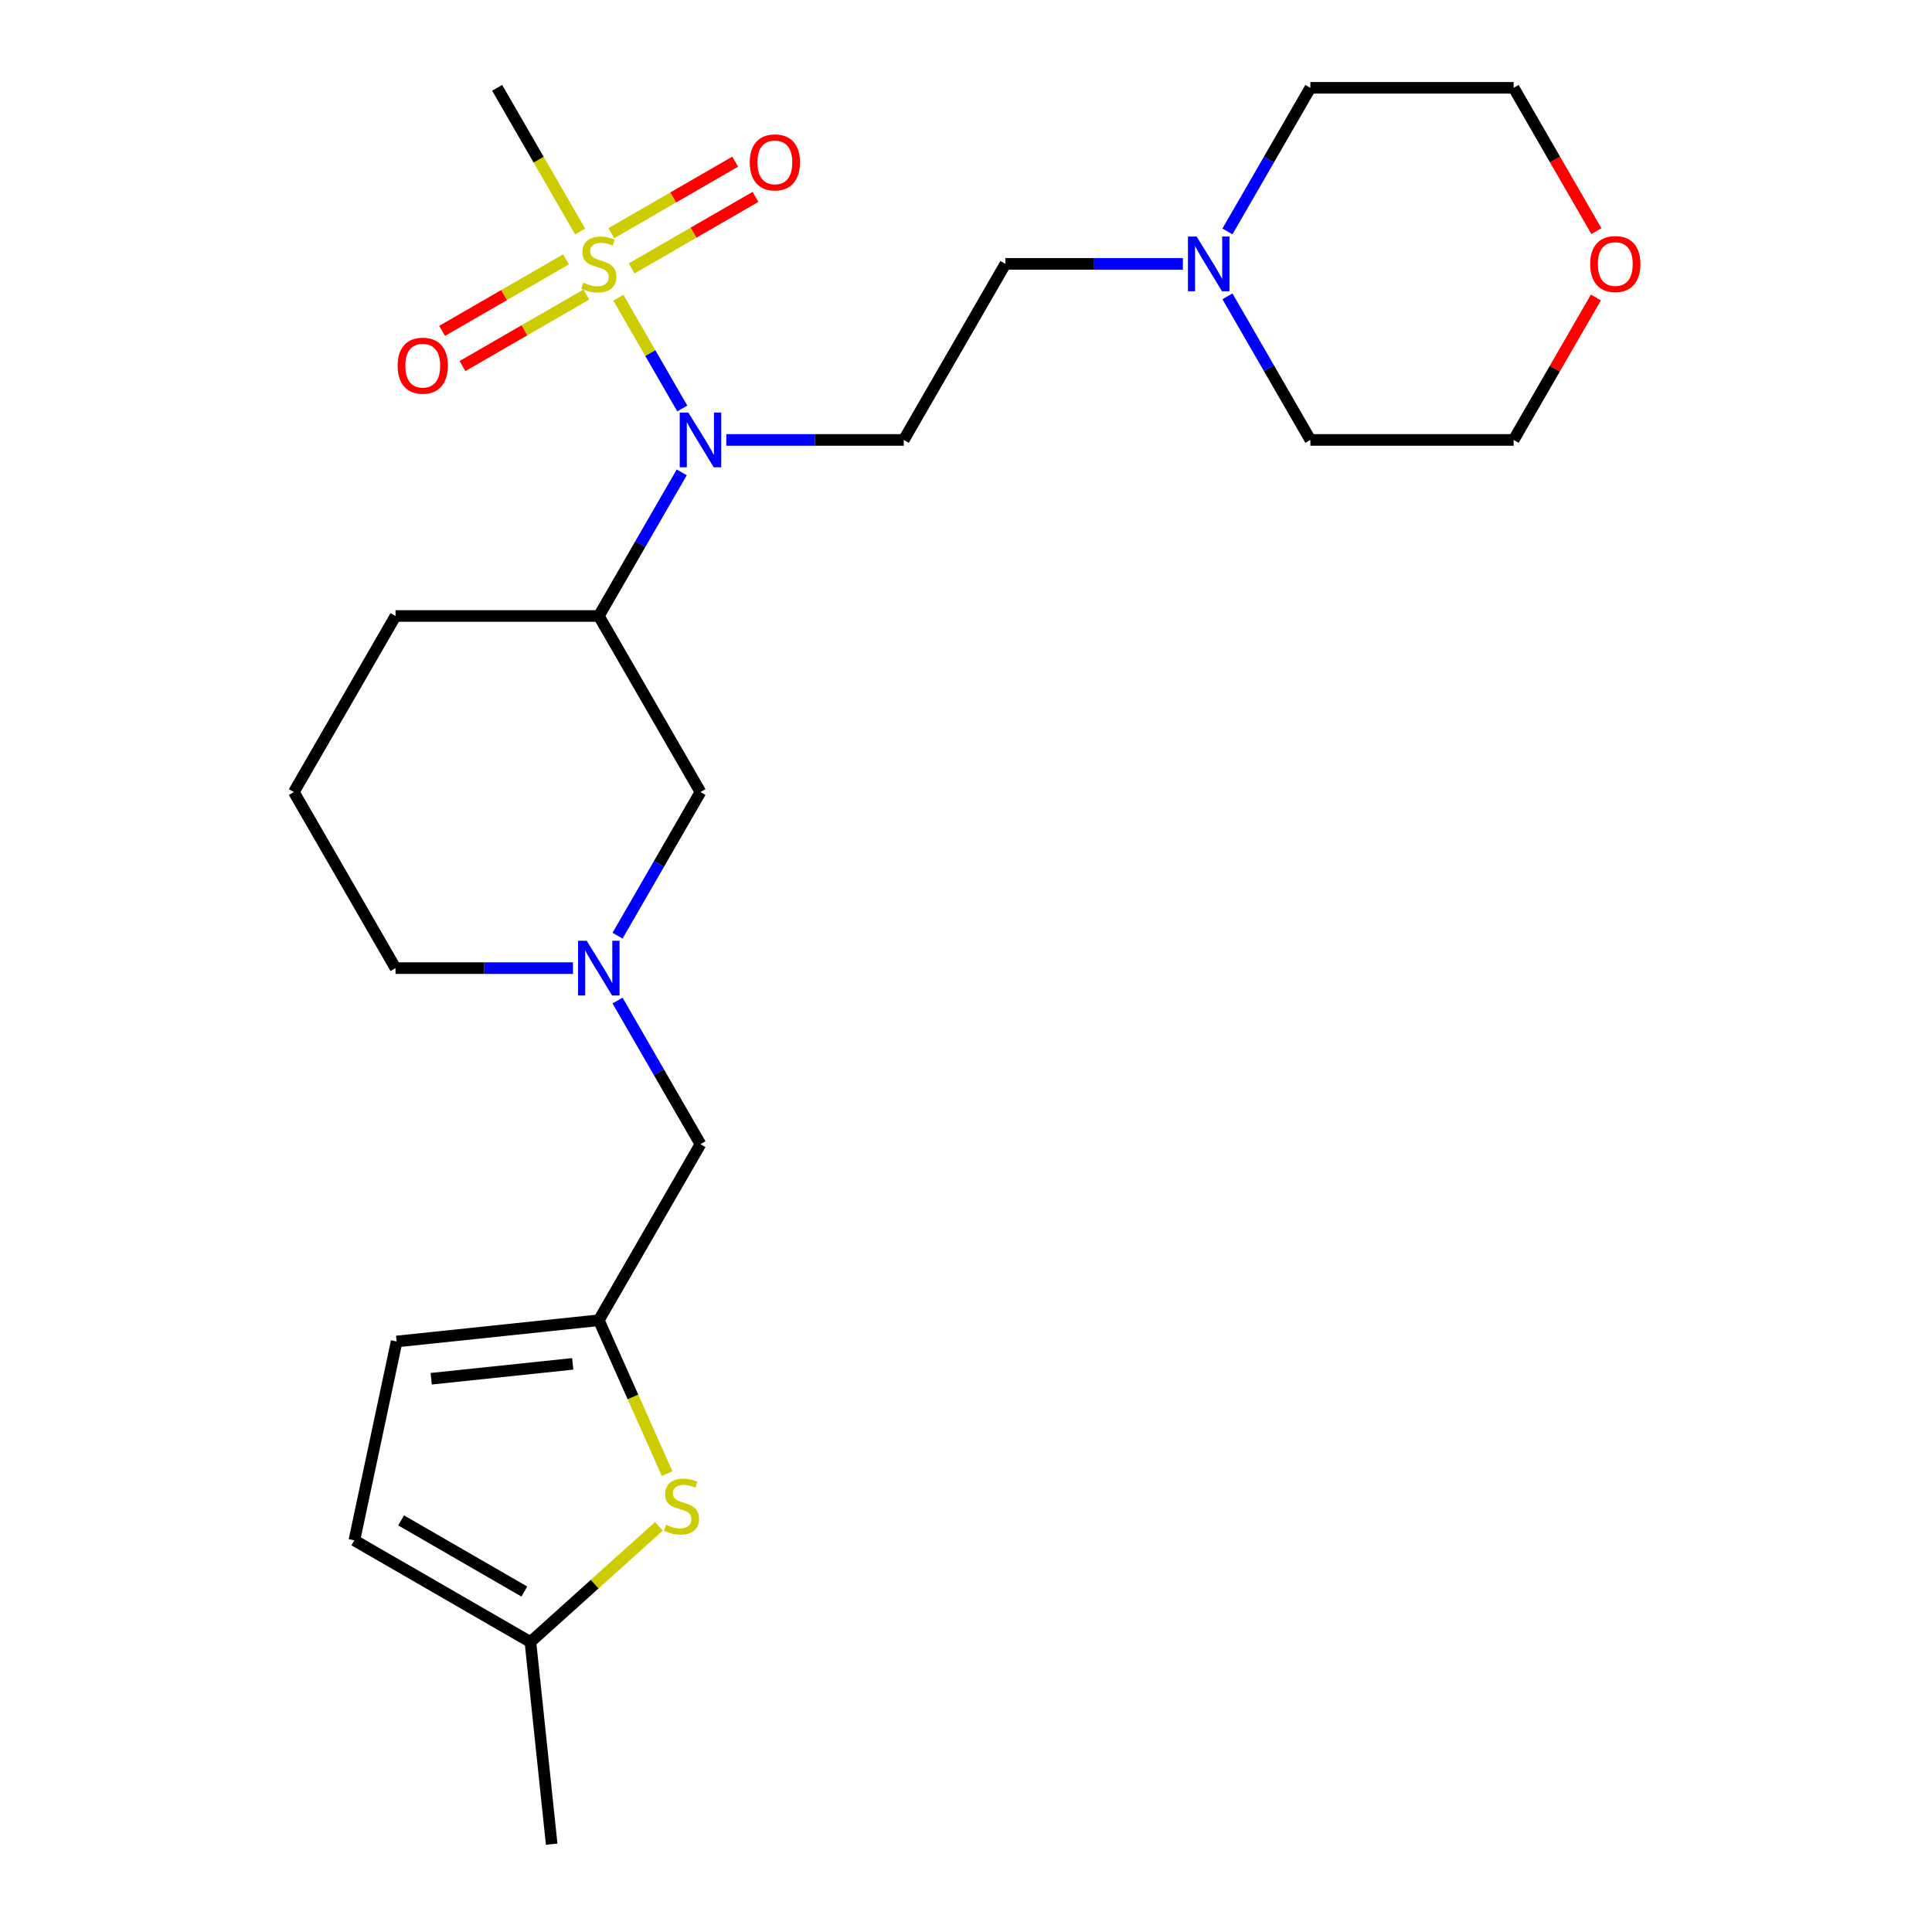 <?xml version='1.0' encoding='iso-8859-1'?>
<svg version='1.1' baseProfile='full'
              xmlns='http://www.w3.org/2000/svg'
                      xmlns:rdkit='http://www.rdkit.org/xml'
                      xmlns:xlink='http://www.w3.org/1999/xlink'
                  xml:space='preserve'
width='1000px' height='1000px' viewBox='0 0 1000 1000'>
<!-- END OF HEADER -->
<rect style='opacity:1.0;fill:#FFFFFF;stroke:none' width='1000' height='1000' x='0' y='0'> </rect>
<path class='bond-0' d='M 320.054,154.094 L 336.605,182.76' style='fill:none;fill-rule:evenodd;stroke:#CCCC00;stroke-width:6px;stroke-linecap:butt;stroke-linejoin:miter;stroke-opacity:1' />
<path class='bond-0' d='M 336.605,182.76 L 353.156,211.427' style='fill:none;fill-rule:evenodd;stroke:#0000FF;stroke-width:6px;stroke-linecap:butt;stroke-linejoin:miter;stroke-opacity:1' />
<path class='bond-9' d='M 292.973,134.232 L 260.91,152.743' style='fill:none;fill-rule:evenodd;stroke:#CCCC00;stroke-width:6px;stroke-linecap:butt;stroke-linejoin:miter;stroke-opacity:1' />
<path class='bond-9' d='M 260.91,152.743 L 228.847,171.254' style='fill:none;fill-rule:evenodd;stroke:#FF0000;stroke-width:6px;stroke-linecap:butt;stroke-linejoin:miter;stroke-opacity:1' />
<path class='bond-9' d='M 303.495,152.457 L 271.433,170.969' style='fill:none;fill-rule:evenodd;stroke:#CCCC00;stroke-width:6px;stroke-linecap:butt;stroke-linejoin:miter;stroke-opacity:1' />
<path class='bond-9' d='M 271.433,170.969 L 239.37,189.48' style='fill:none;fill-rule:evenodd;stroke:#FF0000;stroke-width:6px;stroke-linecap:butt;stroke-linejoin:miter;stroke-opacity:1' />
<path class='bond-10' d='M 326.917,138.935 L 358.979,120.424' style='fill:none;fill-rule:evenodd;stroke:#CCCC00;stroke-width:6px;stroke-linecap:butt;stroke-linejoin:miter;stroke-opacity:1' />
<path class='bond-10' d='M 358.979,120.424 L 391.042,101.912' style='fill:none;fill-rule:evenodd;stroke:#FF0000;stroke-width:6px;stroke-linecap:butt;stroke-linejoin:miter;stroke-opacity:1' />
<path class='bond-10' d='M 316.394,120.709 L 348.457,102.198' style='fill:none;fill-rule:evenodd;stroke:#CCCC00;stroke-width:6px;stroke-linecap:butt;stroke-linejoin:miter;stroke-opacity:1' />
<path class='bond-10' d='M 348.457,102.198 L 380.519,83.686' style='fill:none;fill-rule:evenodd;stroke:#FF0000;stroke-width:6px;stroke-linecap:butt;stroke-linejoin:miter;stroke-opacity:1' />
<path class='bond-16' d='M 300.274,119.833 L 278.802,82.644' style='fill:none;fill-rule:evenodd;stroke:#CCCC00;stroke-width:6px;stroke-linecap:butt;stroke-linejoin:miter;stroke-opacity:1' />
<path class='bond-16' d='M 278.802,82.644 L 257.331,45.455' style='fill:none;fill-rule:evenodd;stroke:#000000;stroke-width:6px;stroke-linecap:butt;stroke-linejoin:miter;stroke-opacity:1' />
<path class='bond-1' d='M 352.864,244.503 L 331.404,281.672' style='fill:none;fill-rule:evenodd;stroke:#0000FF;stroke-width:6px;stroke-linecap:butt;stroke-linejoin:miter;stroke-opacity:1' />
<path class='bond-1' d='M 331.404,281.672 L 309.945,318.841' style='fill:none;fill-rule:evenodd;stroke:#000000;stroke-width:6px;stroke-linecap:butt;stroke-linejoin:miter;stroke-opacity:1' />
<path class='bond-5' d='M 375.928,227.712 L 421.856,227.712' style='fill:none;fill-rule:evenodd;stroke:#0000FF;stroke-width:6px;stroke-linecap:butt;stroke-linejoin:miter;stroke-opacity:1' />
<path class='bond-5' d='M 421.856,227.712 L 467.784,227.712' style='fill:none;fill-rule:evenodd;stroke:#000000;stroke-width:6px;stroke-linecap:butt;stroke-linejoin:miter;stroke-opacity:1' />
<path class='bond-7' d='M 309.945,318.841 L 362.558,409.97' style='fill:none;fill-rule:evenodd;stroke:#000000;stroke-width:6px;stroke-linecap:butt;stroke-linejoin:miter;stroke-opacity:1' />
<path class='bond-18' d='M 309.945,318.841 L 204.718,318.841' style='fill:none;fill-rule:evenodd;stroke:#000000;stroke-width:6px;stroke-linecap:butt;stroke-linejoin:miter;stroke-opacity:1' />
<path class='bond-2' d='M 345.286,762.735 L 327.615,723.045' style='fill:none;fill-rule:evenodd;stroke:#CCCC00;stroke-width:6px;stroke-linecap:butt;stroke-linejoin:miter;stroke-opacity:1' />
<path class='bond-2' d='M 327.615,723.045 L 309.945,683.356' style='fill:none;fill-rule:evenodd;stroke:#000000;stroke-width:6px;stroke-linecap:butt;stroke-linejoin:miter;stroke-opacity:1' />
<path class='bond-6' d='M 341.033,790.03 L 307.789,819.962' style='fill:none;fill-rule:evenodd;stroke:#CCCC00;stroke-width:6px;stroke-linecap:butt;stroke-linejoin:miter;stroke-opacity:1' />
<path class='bond-6' d='M 307.789,819.962 L 274.546,849.895' style='fill:none;fill-rule:evenodd;stroke:#000000;stroke-width:6px;stroke-linecap:butt;stroke-linejoin:miter;stroke-opacity:1' />
<path class='bond-3' d='M 319.639,484.308 L 341.098,447.139' style='fill:none;fill-rule:evenodd;stroke:#0000FF;stroke-width:6px;stroke-linecap:butt;stroke-linejoin:miter;stroke-opacity:1' />
<path class='bond-3' d='M 341.098,447.139 L 362.558,409.97' style='fill:none;fill-rule:evenodd;stroke:#000000;stroke-width:6px;stroke-linecap:butt;stroke-linejoin:miter;stroke-opacity:1' />
<path class='bond-13' d='M 319.639,517.889 L 341.098,555.058' style='fill:none;fill-rule:evenodd;stroke:#0000FF;stroke-width:6px;stroke-linecap:butt;stroke-linejoin:miter;stroke-opacity:1' />
<path class='bond-13' d='M 341.098,555.058 L 362.558,592.227' style='fill:none;fill-rule:evenodd;stroke:#000000;stroke-width:6px;stroke-linecap:butt;stroke-linejoin:miter;stroke-opacity:1' />
<path class='bond-25' d='M 296.574,501.098 L 250.646,501.098' style='fill:none;fill-rule:evenodd;stroke:#0000FF;stroke-width:6px;stroke-linecap:butt;stroke-linejoin:miter;stroke-opacity:1' />
<path class='bond-25' d='M 250.646,501.098 L 204.718,501.098' style='fill:none;fill-rule:evenodd;stroke:#000000;stroke-width:6px;stroke-linecap:butt;stroke-linejoin:miter;stroke-opacity:1' />
<path class='bond-4' d='M 309.945,683.356 L 362.558,592.227' style='fill:none;fill-rule:evenodd;stroke:#000000;stroke-width:6px;stroke-linecap:butt;stroke-linejoin:miter;stroke-opacity:1' />
<path class='bond-8' d='M 309.945,683.356 L 205.295,694.355' style='fill:none;fill-rule:evenodd;stroke:#000000;stroke-width:6px;stroke-linecap:butt;stroke-linejoin:miter;stroke-opacity:1' />
<path class='bond-8' d='M 296.447,705.936 L 223.192,713.635' style='fill:none;fill-rule:evenodd;stroke:#000000;stroke-width:6px;stroke-linecap:butt;stroke-linejoin:miter;stroke-opacity:1' />
<path class='bond-14' d='M 467.784,227.712 L 520.398,136.583' style='fill:none;fill-rule:evenodd;stroke:#000000;stroke-width:6px;stroke-linecap:butt;stroke-linejoin:miter;stroke-opacity:1' />
<path class='bond-22' d='M 274.546,849.895 L 285.545,954.545' style='fill:none;fill-rule:evenodd;stroke:#000000;stroke-width:6px;stroke-linecap:butt;stroke-linejoin:miter;stroke-opacity:1' />
<path class='bond-27' d='M 274.546,849.895 L 183.417,797.282' style='fill:none;fill-rule:evenodd;stroke:#000000;stroke-width:6px;stroke-linecap:butt;stroke-linejoin:miter;stroke-opacity:1' />
<path class='bond-27' d='M 271.399,823.778 L 207.609,786.948' style='fill:none;fill-rule:evenodd;stroke:#000000;stroke-width:6px;stroke-linecap:butt;stroke-linejoin:miter;stroke-opacity:1' />
<path class='bond-12' d='M 205.295,694.355 L 183.417,797.282' style='fill:none;fill-rule:evenodd;stroke:#000000;stroke-width:6px;stroke-linecap:butt;stroke-linejoin:miter;stroke-opacity:1' />
<path class='bond-11' d='M 612.253,136.583 L 566.325,136.583' style='fill:none;fill-rule:evenodd;stroke:#0000FF;stroke-width:6px;stroke-linecap:butt;stroke-linejoin:miter;stroke-opacity:1' />
<path class='bond-11' d='M 566.325,136.583 L 520.398,136.583' style='fill:none;fill-rule:evenodd;stroke:#000000;stroke-width:6px;stroke-linecap:butt;stroke-linejoin:miter;stroke-opacity:1' />
<path class='bond-19' d='M 635.318,119.793 L 656.778,82.624' style='fill:none;fill-rule:evenodd;stroke:#0000FF;stroke-width:6px;stroke-linecap:butt;stroke-linejoin:miter;stroke-opacity:1' />
<path class='bond-19' d='M 656.778,82.624 L 678.237,45.455' style='fill:none;fill-rule:evenodd;stroke:#000000;stroke-width:6px;stroke-linecap:butt;stroke-linejoin:miter;stroke-opacity:1' />
<path class='bond-20' d='M 635.318,153.374 L 656.778,190.543' style='fill:none;fill-rule:evenodd;stroke:#0000FF;stroke-width:6px;stroke-linecap:butt;stroke-linejoin:miter;stroke-opacity:1' />
<path class='bond-20' d='M 656.778,190.543 L 678.237,227.712' style='fill:none;fill-rule:evenodd;stroke:#000000;stroke-width:6px;stroke-linecap:butt;stroke-linejoin:miter;stroke-opacity:1' />
<path class='bond-15' d='M 826.036,153.974 L 804.75,190.843' style='fill:none;fill-rule:evenodd;stroke:#FF0000;stroke-width:6px;stroke-linecap:butt;stroke-linejoin:miter;stroke-opacity:1' />
<path class='bond-15' d='M 804.75,190.843 L 783.464,227.712' style='fill:none;fill-rule:evenodd;stroke:#000000;stroke-width:6px;stroke-linecap:butt;stroke-linejoin:miter;stroke-opacity:1' />
<path class='bond-26' d='M 826.29,119.633 L 804.877,82.544' style='fill:none;fill-rule:evenodd;stroke:#FF0000;stroke-width:6px;stroke-linecap:butt;stroke-linejoin:miter;stroke-opacity:1' />
<path class='bond-26' d='M 804.877,82.544 L 783.464,45.455' style='fill:none;fill-rule:evenodd;stroke:#000000;stroke-width:6px;stroke-linecap:butt;stroke-linejoin:miter;stroke-opacity:1' />
<path class='bond-17' d='M 204.718,501.098 L 152.105,409.97' style='fill:none;fill-rule:evenodd;stroke:#000000;stroke-width:6px;stroke-linecap:butt;stroke-linejoin:miter;stroke-opacity:1' />
<path class='bond-21' d='M 204.718,318.841 L 152.105,409.97' style='fill:none;fill-rule:evenodd;stroke:#000000;stroke-width:6px;stroke-linecap:butt;stroke-linejoin:miter;stroke-opacity:1' />
<path class='bond-23' d='M 678.237,45.455 L 783.464,45.455' style='fill:none;fill-rule:evenodd;stroke:#000000;stroke-width:6px;stroke-linecap:butt;stroke-linejoin:miter;stroke-opacity:1' />
<path class='bond-24' d='M 678.237,227.712 L 783.464,227.712' style='fill:none;fill-rule:evenodd;stroke:#000000;stroke-width:6px;stroke-linecap:butt;stroke-linejoin:miter;stroke-opacity:1' />
<path  class='atom-0' d='M 301.945 146.303
Q 302.265 146.423, 303.585 146.983
Q 304.905 147.543, 306.345 147.903
Q 307.825 148.223, 309.265 148.223
Q 311.945 148.223, 313.505 146.943
Q 315.065 145.623, 315.065 143.343
Q 315.065 141.783, 314.265 140.823
Q 313.505 139.863, 312.305 139.343
Q 311.105 138.823, 309.105 138.223
Q 306.585 137.463, 305.065 136.743
Q 303.585 136.023, 302.505 134.503
Q 301.465 132.983, 301.465 130.423
Q 301.465 126.863, 303.865 124.663
Q 306.305 122.463, 311.105 122.463
Q 314.385 122.463, 318.105 124.023
L 317.185 127.103
Q 313.785 125.703, 311.225 125.703
Q 308.465 125.703, 306.945 126.863
Q 305.425 127.983, 305.465 129.943
Q 305.465 131.463, 306.225 132.383
Q 307.025 133.303, 308.145 133.823
Q 309.305 134.343, 311.225 134.943
Q 313.785 135.743, 315.305 136.543
Q 316.825 137.343, 317.905 138.983
Q 319.025 140.583, 319.025 143.343
Q 319.025 147.263, 316.385 149.383
Q 313.785 151.463, 309.425 151.463
Q 306.905 151.463, 304.985 150.903
Q 303.105 150.383, 300.865 149.463
L 301.945 146.303
' fill='#CCCC00'/>
<path  class='atom-1' d='M 356.298 213.552
L 365.578 228.552
Q 366.498 230.032, 367.978 232.712
Q 369.458 235.392, 369.538 235.552
L 369.538 213.552
L 373.298 213.552
L 373.298 241.872
L 369.418 241.872
L 359.458 225.472
Q 358.298 223.552, 357.058 221.352
Q 355.858 219.152, 355.498 218.472
L 355.498 241.872
L 351.818 241.872
L 351.818 213.552
L 356.298 213.552
' fill='#0000FF'/>
<path  class='atom-3' d='M 344.744 789.205
Q 345.064 789.325, 346.384 789.885
Q 347.704 790.445, 349.144 790.805
Q 350.624 791.125, 352.064 791.125
Q 354.744 791.125, 356.304 789.845
Q 357.864 788.525, 357.864 786.245
Q 357.864 784.685, 357.064 783.725
Q 356.304 782.765, 355.104 782.245
Q 353.904 781.725, 351.904 781.125
Q 349.384 780.365, 347.864 779.645
Q 346.384 778.925, 345.304 777.405
Q 344.264 775.885, 344.264 773.325
Q 344.264 769.765, 346.664 767.565
Q 349.104 765.365, 353.904 765.365
Q 357.184 765.365, 360.904 766.925
L 359.984 770.005
Q 356.584 768.605, 354.024 768.605
Q 351.264 768.605, 349.744 769.765
Q 348.224 770.885, 348.264 772.845
Q 348.264 774.365, 349.024 775.285
Q 349.824 776.205, 350.944 776.725
Q 352.104 777.245, 354.024 777.845
Q 356.584 778.645, 358.104 779.445
Q 359.624 780.245, 360.704 781.885
Q 361.824 783.485, 361.824 786.245
Q 361.824 790.165, 359.184 792.285
Q 356.584 794.365, 352.224 794.365
Q 349.704 794.365, 347.784 793.805
Q 345.904 793.285, 343.664 792.365
L 344.744 789.205
' fill='#CCCC00'/>
<path  class='atom-4' d='M 303.685 486.938
L 312.965 501.938
Q 313.885 503.418, 315.365 506.098
Q 316.845 508.778, 316.925 508.938
L 316.925 486.938
L 320.685 486.938
L 320.685 515.258
L 316.805 515.258
L 306.845 498.858
Q 305.685 496.938, 304.445 494.738
Q 303.245 492.538, 302.885 491.858
L 302.885 515.258
L 299.205 515.258
L 299.205 486.938
L 303.685 486.938
' fill='#0000FF'/>
<path  class='atom-10' d='M 205.816 189.277
Q 205.816 182.477, 209.176 178.677
Q 212.536 174.877, 218.816 174.877
Q 225.096 174.877, 228.456 178.677
Q 231.816 182.477, 231.816 189.277
Q 231.816 196.157, 228.416 200.077
Q 225.016 203.957, 218.816 203.957
Q 212.576 203.957, 209.176 200.077
Q 205.816 196.197, 205.816 189.277
M 218.816 200.757
Q 223.136 200.757, 225.456 197.877
Q 227.816 194.957, 227.816 189.277
Q 227.816 183.717, 225.456 180.917
Q 223.136 178.077, 218.816 178.077
Q 214.496 178.077, 212.136 180.877
Q 209.816 183.677, 209.816 189.277
Q 209.816 194.997, 212.136 197.877
Q 214.496 200.757, 218.816 200.757
' fill='#FF0000'/>
<path  class='atom-11' d='M 388.073 84.05
Q 388.073 77.25, 391.433 73.45
Q 394.793 69.65, 401.073 69.65
Q 407.353 69.65, 410.713 73.45
Q 414.073 77.25, 414.073 84.05
Q 414.073 90.93, 410.673 94.85
Q 407.273 98.73, 401.073 98.73
Q 394.833 98.73, 391.433 94.85
Q 388.073 90.97, 388.073 84.05
M 401.073 95.53
Q 405.393 95.53, 407.713 92.65
Q 410.073 89.73, 410.073 84.05
Q 410.073 78.49, 407.713 75.69
Q 405.393 72.85, 401.073 72.85
Q 396.753 72.85, 394.393 75.65
Q 392.073 78.45, 392.073 84.05
Q 392.073 89.77, 394.393 92.65
Q 396.753 95.53, 401.073 95.53
' fill='#FF0000'/>
<path  class='atom-12' d='M 619.364 122.423
L 628.644 137.423
Q 629.564 138.903, 631.044 141.583
Q 632.524 144.263, 632.604 144.423
L 632.604 122.423
L 636.364 122.423
L 636.364 150.743
L 632.484 150.743
L 622.524 134.343
Q 621.364 132.423, 620.124 130.223
Q 618.924 128.023, 618.564 127.343
L 618.564 150.743
L 614.884 150.743
L 614.884 122.423
L 619.364 122.423
' fill='#0000FF'/>
<path  class='atom-16' d='M 823.077 136.663
Q 823.077 129.863, 826.437 126.063
Q 829.797 122.263, 836.077 122.263
Q 842.357 122.263, 845.717 126.063
Q 849.077 129.863, 849.077 136.663
Q 849.077 143.543, 845.677 147.463
Q 842.277 151.343, 836.077 151.343
Q 829.837 151.343, 826.437 147.463
Q 823.077 143.583, 823.077 136.663
M 836.077 148.143
Q 840.397 148.143, 842.717 145.263
Q 845.077 142.343, 845.077 136.663
Q 845.077 131.103, 842.717 128.303
Q 840.397 125.463, 836.077 125.463
Q 831.757 125.463, 829.397 128.263
Q 827.077 131.063, 827.077 136.663
Q 827.077 142.383, 829.397 145.263
Q 831.757 148.143, 836.077 148.143
' fill='#FF0000'/>
</svg>
